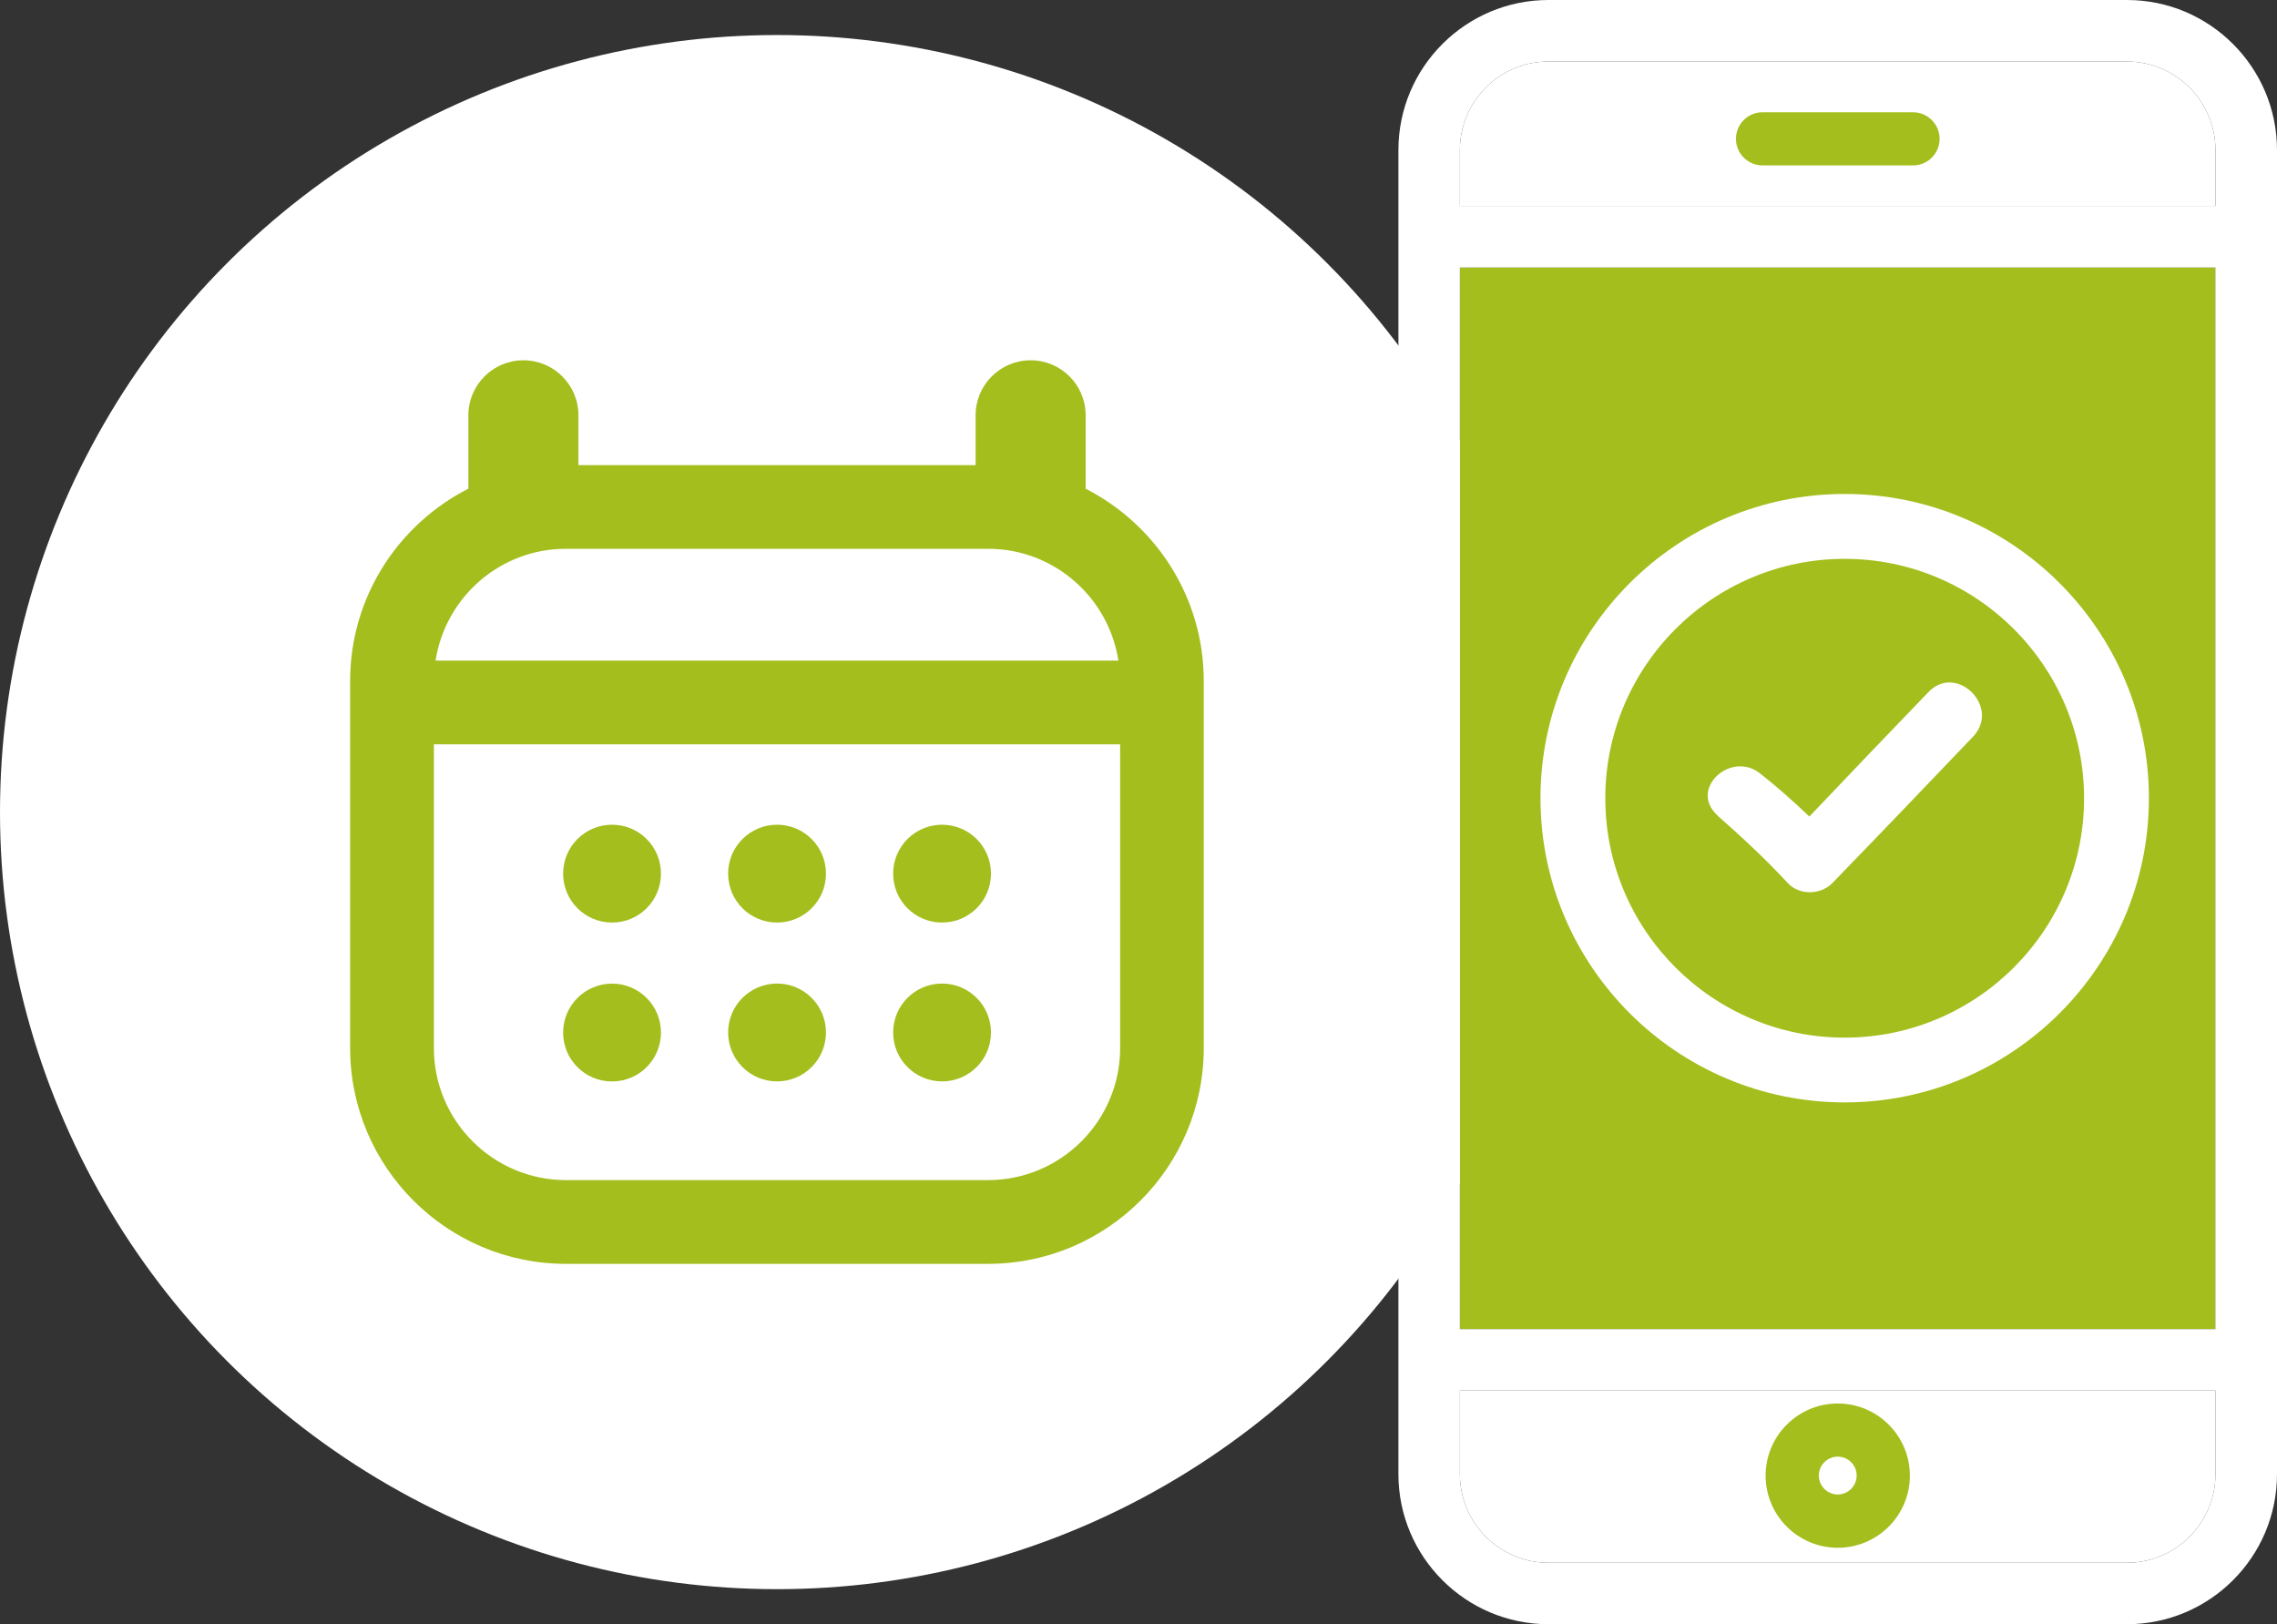 <?xml version="1.0" encoding="UTF-8"?>
<svg id="_レイヤー_2" data-name="レイヤー 2" xmlns="http://www.w3.org/2000/svg" viewBox="0 0 339.33 242.04">
  <rect x="0" y="0" width="339.33" height="242.04" fill="#333333" stroke="none"/>
  <defs>
    <style>
      .cls-1 {
        fill: #a4be1d;
      }

      .cls-1, .cls-2 {
        stroke-width: 0px;
      }

      .cls-2 {
        fill: #fff;
      }
    </style>
  </defs>
  <g id="_レイヤー_2-2" data-name="レイヤー 2">
    <g>
      <g>
        <circle class="cls-2" cx="115.8" cy="121.02" r="115.8"/>
        <g>
          <path class="cls-1" d="m161.79,72.82v-10.93c0-4.53-3.67-8.2-8.2-8.2s-8.2,3.67-8.2,8.2v7.42h-59.19v-7.42c0-4.53-3.67-8.2-8.2-8.2s-8.2,3.67-8.2,8.2v10.93c-10.44,5.32-17.62,16.15-17.62,28.65v54.71c0,17.73,14.42,32.16,32.15,32.16h62.91c17.73,0,32.15-14.42,32.15-32.16v-54.71c0-12.5-7.18-23.33-17.62-28.65Zm-77.45,8.96h62.91c9.82,0,17.96,7.24,19.42,16.66h-101.76c1.46-9.42,9.6-16.66,19.42-16.66Zm62.91,94.08h-62.91c-10.85,0-19.68-8.83-19.68-19.68v-45.26h102.27v45.26c0,10.85-8.83,19.68-19.68,19.68Z"/>
          <path class="cls-1" d="m91.21,122.9c-4.02,0-7.29,3.26-7.29,7.29s3.26,7.29,7.29,7.29,7.29-3.26,7.29-7.29-3.26-7.29-7.29-7.29Z"/>
          <path class="cls-1" d="m91.21,146.58c-4.02,0-7.29,3.26-7.29,7.29s3.26,7.29,7.29,7.29,7.29-3.26,7.29-7.29-3.26-7.29-7.29-7.29Z"/>
          <path class="cls-1" d="m115.8,122.9c-4.02,0-7.29,3.26-7.29,7.29s3.26,7.29,7.29,7.29,7.29-3.26,7.29-7.29-3.26-7.29-7.29-7.29Z"/>
          <circle class="cls-1" cx="115.8" cy="153.86" r="7.29"/>
          <path class="cls-1" d="m140.39,122.9c-4.02,0-7.29,3.26-7.29,7.29s3.26,7.29,7.29,7.29,7.29-3.26,7.29-7.29-3.26-7.29-7.29-7.29Z"/>
          <circle class="cls-1" cx="140.39" cy="153.86" r="7.29"/>
        </g>
      </g>
      <g id="_スマホで予約" data-name="スマホで予約">
        <g>
          <path class="cls-2" d="m217.56,219.68c0,7.28,5.92,13.2,13.2,13.2h86.21c7.27,0,13.19-5.92,13.19-13.2v-12.46h-112.6v12.46Z"/>
          <rect class="cls-2" x="217.56" y="39.85" width="112.6" height="158.21"/>
          <path class="cls-2" d="m316.97,9.17h-86.21c-7.28,0-13.2,5.92-13.2,13.19v8.32h112.6v-8.32c0-7.27-5.92-13.19-13.19-13.19Z"/>
        </g>
        <path class="cls-1" d="m217.56,39.85v158.21h112.6V39.85h-112.6Z"/>
        <path class="cls-2" d="m274.9,164.28c-24.99,0-45.33-20.33-45.33-45.33s20.33-45.34,45.33-45.34,45.34,20.35,45.34,45.34-20.35,45.33-45.34,45.33Z"/>
        <g>
          <g>
            <path class="cls-2" d="m316.97,0h-86.21c-12.33,0-22.36,10.03-22.36,22.36v197.32c0,12.33,10.03,22.36,22.36,22.36h86.21c12.33,0,22.36-10.03,22.36-22.36V22.36c0-12.33-10.03-22.36-22.36-22.36Zm13.19,219.68c0,7.28-5.92,13.2-13.19,13.2h-86.21c-7.28,0-13.2-5.92-13.2-13.2v-12.46h112.6v12.46Zm0-21.61h-112.6V39.85h112.6v158.21Zm0-167.39h-112.6v-8.32c0-7.27,5.92-13.19,13.2-13.19h86.21c7.27,0,13.19,5.92,13.19,13.19v8.32Z"/>
            <path class="cls-1" d="m262.66,24.65h22.43c2.19,0,3.96-1.78,3.96-3.96s-1.78-3.96-3.96-3.96h-22.43c-2.19,0-3.96,1.78-3.96,3.96s1.78,3.96,3.96,3.96Z"/>
            <path class="cls-1" d="m273.87,230.65c5.93,0,10.75-4.82,10.75-10.75s-4.82-10.75-10.75-10.75-10.75,4.82-10.75,10.75,4.82,10.75,10.75,10.75Zm0-13.58c1.56,0,2.82,1.27,2.82,2.82s-1.27,2.82-2.82,2.82-2.82-1.27-2.82-2.82,1.27-2.82,2.82-2.82Z"/>
          </g>
          <g>
            <path class="cls-1" d="m274.9,154.63c-19.67,0-35.67-16-35.67-35.67s16-35.68,35.67-35.68,35.68,16.01,35.68,35.68-16.01,35.67-35.68,35.67Z"/>
            <path class="cls-2" d="m255.95,121.54c3.21,2.84,6.97,6.26,10.5,10.08.79.85,1.97,1.34,3.25,1.34s2.51-.49,3.34-1.34c6.75-6.95,13.61-14.1,20.99-21.84,1.34-1.41,1.69-3.22.95-4.95-.79-1.84-2.63-3.13-4.46-3.13-1.15,0-2.23.49-3.13,1.43-5.7,5.91-11.67,12.15-17.75,18.55h0s0,0,0,0c-2.64-2.52-5.05-4.62-7.37-6.44-.88-.69-1.87-1.04-2.93-1.04-1.99,0-3.93,1.3-4.61,3.08-.57,1.5-.11,3.05,1.25,4.25Z"/>
          </g>
        </g>
      </g>
    </g>
  </g>
</svg>